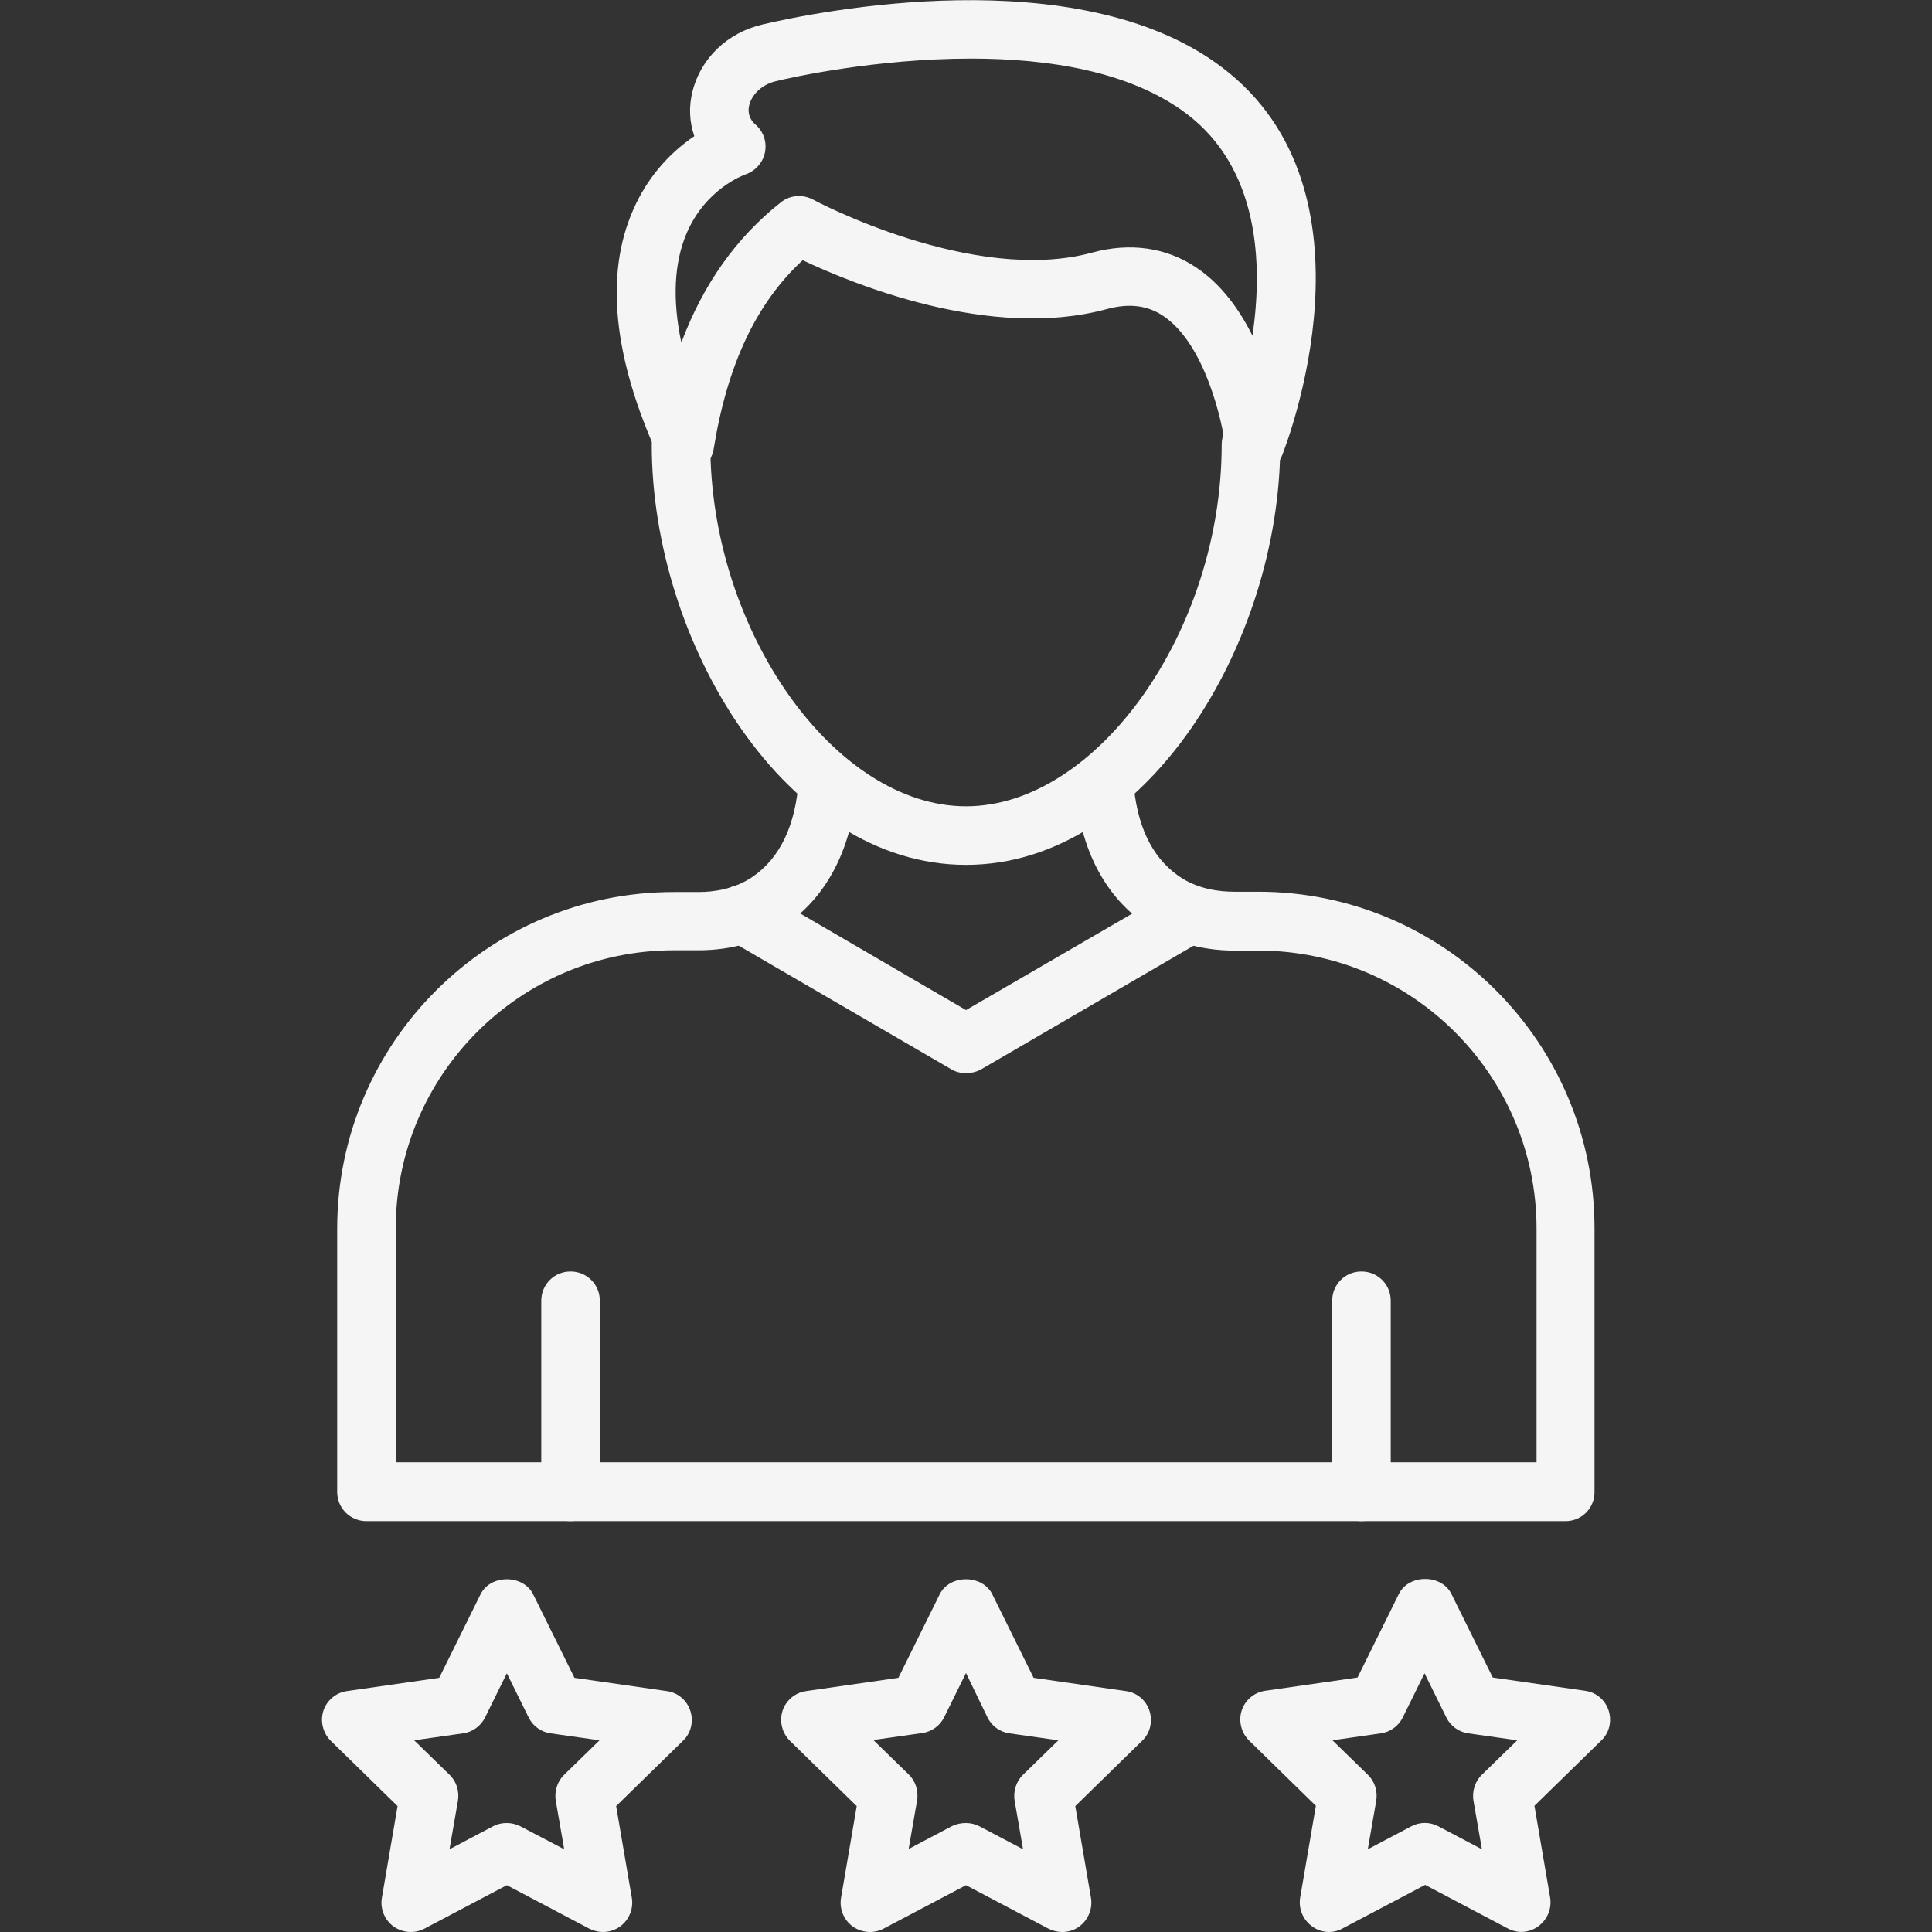 <svg width="64" height="64" viewBox="0 0 64 64" fill="none" xmlns="http://www.w3.org/2000/svg">
<rect x="0" y="0" width="64" height="64" fill="#333333" stroke="none"/>
<g clip-path="url(#clip0_4371_565)">
<path d="M51.86 50.39H12.14C11.6 50.39 11.17 49.96 11.17 49.42V40.7C11.17 34.55 16.17 29.55 22.32 29.55H23.14C23.63 29.55 24.33 29.46 24.94 29.04C25.85 28.41 26.36 27.32 26.46 25.82C26.49 25.28 26.95 24.89 27.49 24.92C28.02 24.96 28.43 25.42 28.39 25.95C28.21 28.59 27.01 29.96 26.04 30.63C25.24 31.19 24.23 31.48 23.14 31.48H22.32C17.24 31.48 13.11 35.61 13.11 40.69V48.44H50.9V40.7C50.9 35.62 46.77 31.49 41.69 31.49H40.89C39.77 31.49 38.74 31.18 37.92 30.6C36.96 29.92 35.78 28.57 35.61 25.96C35.58 25.43 35.98 24.96 36.51 24.93C37.03 24.92 37.51 25.3 37.54 25.83C37.64 27.31 38.14 28.38 39.03 29.01C39.65 29.45 40.38 29.54 40.88 29.54H41.68C47.83 29.54 52.82 34.54 52.82 40.69V49.41C52.83 49.95 52.4 50.39 51.86 50.39Z" fill="#F5F5F5"/>
<path d="M32 28.65C26.04 28.65 21.59 21.3 21.59 14.73C21.59 14.19 22.02 13.76 22.56 13.76C23.1 13.76 23.53 14.19 23.53 14.73C23.53 20.89 27.65 26.71 32 26.71C36.35 26.71 40.47 20.89 40.47 14.73C40.47 14.19 40.9 13.76 41.44 13.76C41.98 13.76 42.41 14.19 42.41 14.73C42.41 21.3 37.96 28.65 32 28.65Z" fill="#F5F5F5"/>
<path d="M22.69 15.7C22.31 15.7 21.97 15.48 21.81 15.13C20.31 11.84 20.03 9.08 20.98 6.94C21.409 5.955 22.109 5.112 23 4.51C22.834 4.033 22.814 3.519 22.94 3.03C23.21 1.93 24.1 1.08 25.26 0.81C26.96 0.41 35.69 -1.4 40.48 2.23C45.9 6.33 42.61 14.73 42.47 15.09C42.31 15.5 41.89 15.74 41.44 15.69C41.226 15.66 41.028 15.56 40.877 15.407C40.725 15.253 40.628 15.054 40.6 14.84C40.49 13.94 39.91 11.39 38.54 10.47C38.01 10.11 37.39 10.04 36.66 10.24C32.79 11.29 28.22 9.39 26.59 8.62C25.05 10.04 24.09 12.09 23.64 14.88C23.57 15.3 23.24 15.63 22.81 15.69C22.77 15.69 22.73 15.7 22.69 15.7ZM32.17 1.94C29.04 1.94 26.22 2.56 25.7 2.69C25.16 2.82 24.89 3.2 24.82 3.48C24.788 3.595 24.791 3.716 24.826 3.829C24.861 3.943 24.929 4.044 25.02 4.12C25.29 4.35 25.41 4.7 25.34 5.05C25.27 5.39 25.02 5.67 24.69 5.78C24.64 5.8 23.37 6.25 22.74 7.74C22.33 8.71 22.27 9.93 22.57 11.35C23.3 9.4 24.4 7.86 25.87 6.7C26.17 6.46 26.59 6.43 26.93 6.61C26.98 6.64 32.23 9.44 36.17 8.37C37.45 8.02 38.65 8.2 39.64 8.87C40.46 9.42 41.06 10.26 41.49 11.12C41.84 8.73 41.71 5.59 39.31 3.77C37.43 2.35 34.7 1.94 32.17 1.94ZM32 35.55C31.83 35.55 31.66 35.51 31.51 35.42L24.15 31.14C23.992 31.059 23.86 30.936 23.768 30.784C23.676 30.632 23.628 30.457 23.63 30.28C23.63 29.74 24.06 29.31 24.6 29.31C24.77 29.31 24.95 29.36 25.1 29.44L32 33.46L38.91 29.45C39.06 29.36 39.23 29.32 39.4 29.32C39.94 29.32 40.37 29.75 40.37 30.29C40.37 30.68 40.14 31.02 39.81 31.17L32.49 35.43C32.34 35.51 32.17 35.55 32 35.55ZM45.1 50.39C44.56 50.39 44.13 49.96 44.13 49.42V43.09C44.13 42.55 44.56 42.12 45.1 42.12C45.64 42.12 46.07 42.55 46.07 43.09V49.42C46.07 49.95 45.63 50.39 45.1 50.39ZM18.9 50.39C18.36 50.39 17.93 49.96 17.93 49.42V43.09C17.93 42.55 18.36 42.12 18.9 42.12C19.44 42.12 19.87 42.55 19.87 43.09V49.42C19.87 49.95 19.44 50.39 18.9 50.39ZM35.18 64C35.03 64 34.87 63.96 34.73 63.89L32 62.45L29.27 63.89C28.94 64.06 28.55 64.03 28.25 63.82C28.103 63.714 27.989 63.568 27.92 63.401C27.851 63.233 27.83 63.049 27.86 62.87L28.38 59.83L26.17 57.67C26.042 57.544 25.951 57.385 25.907 57.21C25.862 57.035 25.867 56.852 25.92 56.68C26.03 56.33 26.34 56.07 26.7 56.02L29.76 55.58L31.13 52.81C31.46 52.15 32.54 52.15 32.87 52.81L34.24 55.58L37.3 56.02C37.67 56.07 37.97 56.33 38.08 56.68C38.19 57.03 38.1 57.42 37.83 57.67L35.62 59.83L36.14 62.87C36.2 63.23 36.05 63.6 35.75 63.82C35.59 63.94 35.39 64 35.18 64ZM32 60.39C32.16 60.39 32.31 60.43 32.45 60.5L33.89 61.26L33.61 59.65C33.56 59.34 33.66 59.01 33.89 58.79L35.06 57.65L33.44 57.42C33.284 57.398 33.136 57.339 33.009 57.246C32.882 57.154 32.779 57.032 32.71 56.89L32 55.42L31.28 56.88C31.211 57.022 31.108 57.144 30.981 57.236C30.854 57.329 30.706 57.388 30.55 57.41L28.93 57.64L30.1 58.78C30.33 59 30.43 59.32 30.38 59.64L30.1 61.25L31.54 60.49C31.69 60.42 31.84 60.39 32 60.39ZM19.97 64C19.82 64 19.66 63.96 19.52 63.89L16.79 62.45L14.06 63.89C13.73 64.06 13.34 64.03 13.04 63.82C12.893 63.714 12.779 63.568 12.71 63.401C12.641 63.233 12.62 63.049 12.65 62.87L13.17 59.83L10.96 57.67C10.832 57.544 10.741 57.385 10.697 57.21C10.652 57.035 10.657 56.852 10.71 56.68C10.82 56.33 11.13 56.07 11.49 56.02L14.55 55.58L15.92 52.81C16.25 52.15 17.33 52.15 17.66 52.81L19.03 55.58L22.09 56.02C22.46 56.07 22.76 56.33 22.87 56.68C22.98 57.03 22.89 57.42 22.62 57.67L20.41 59.83L20.93 62.87C20.99 63.23 20.84 63.6 20.54 63.82C20.37 63.94 20.17 64 19.97 64ZM16.79 60.39C16.95 60.39 17.1 60.43 17.24 60.5L18.69 61.26L18.41 59.65C18.36 59.34 18.46 59.01 18.69 58.79L19.86 57.65L18.24 57.42C18.084 57.398 17.936 57.339 17.809 57.246C17.681 57.154 17.579 57.032 17.51 56.89L16.79 55.43L16.07 56.89C16.001 57.032 15.898 57.154 15.771 57.246C15.644 57.339 15.496 57.398 15.34 57.42L13.72 57.65L14.89 58.79C15.12 59.01 15.22 59.33 15.17 59.65L14.89 61.26L16.33 60.5C16.48 60.42 16.63 60.39 16.79 60.39ZM44.03 64C43.83 64 43.63 63.94 43.46 63.81C43.313 63.704 43.199 63.558 43.13 63.391C43.061 63.223 43.04 63.039 43.07 62.86L43.59 59.82L41.38 57.66C41.252 57.534 41.16 57.375 41.117 57.2C41.072 57.026 41.077 56.842 41.13 56.67C41.24 56.32 41.55 56.06 41.91 56.01L44.97 55.57L46.34 52.8C46.67 52.14 47.75 52.14 48.08 52.8L49.45 55.57L52.51 56.01C52.88 56.06 53.18 56.32 53.29 56.67C53.4 57.02 53.31 57.41 53.04 57.66L50.83 59.82L51.35 62.86C51.41 63.22 51.26 63.59 50.96 63.81C50.66 64.03 50.27 64.06 49.94 63.88L47.21 62.44L44.48 63.88C44.343 63.958 44.188 63.999 44.03 64ZM44.14 57.65L45.31 58.79C45.54 59.01 45.64 59.33 45.59 59.65L45.31 61.26L46.75 60.5C47.03 60.35 47.37 60.35 47.65 60.5L49.09 61.26L48.81 59.65C48.76 59.34 48.86 59.01 49.09 58.79L50.26 57.65L48.64 57.42C48.484 57.398 48.336 57.339 48.209 57.246C48.081 57.154 47.979 57.032 47.91 56.89L47.19 55.43L46.47 56.89C46.401 57.032 46.298 57.154 46.171 57.246C46.044 57.339 45.896 57.398 45.74 57.42L44.14 57.65Z" fill="#F5F5F5"/>
</g>
<defs>
<clipPath id="clip0_4371_565">
<rect width="64" height="64" fill="white"/>
</clipPath>
</defs>
</svg>
